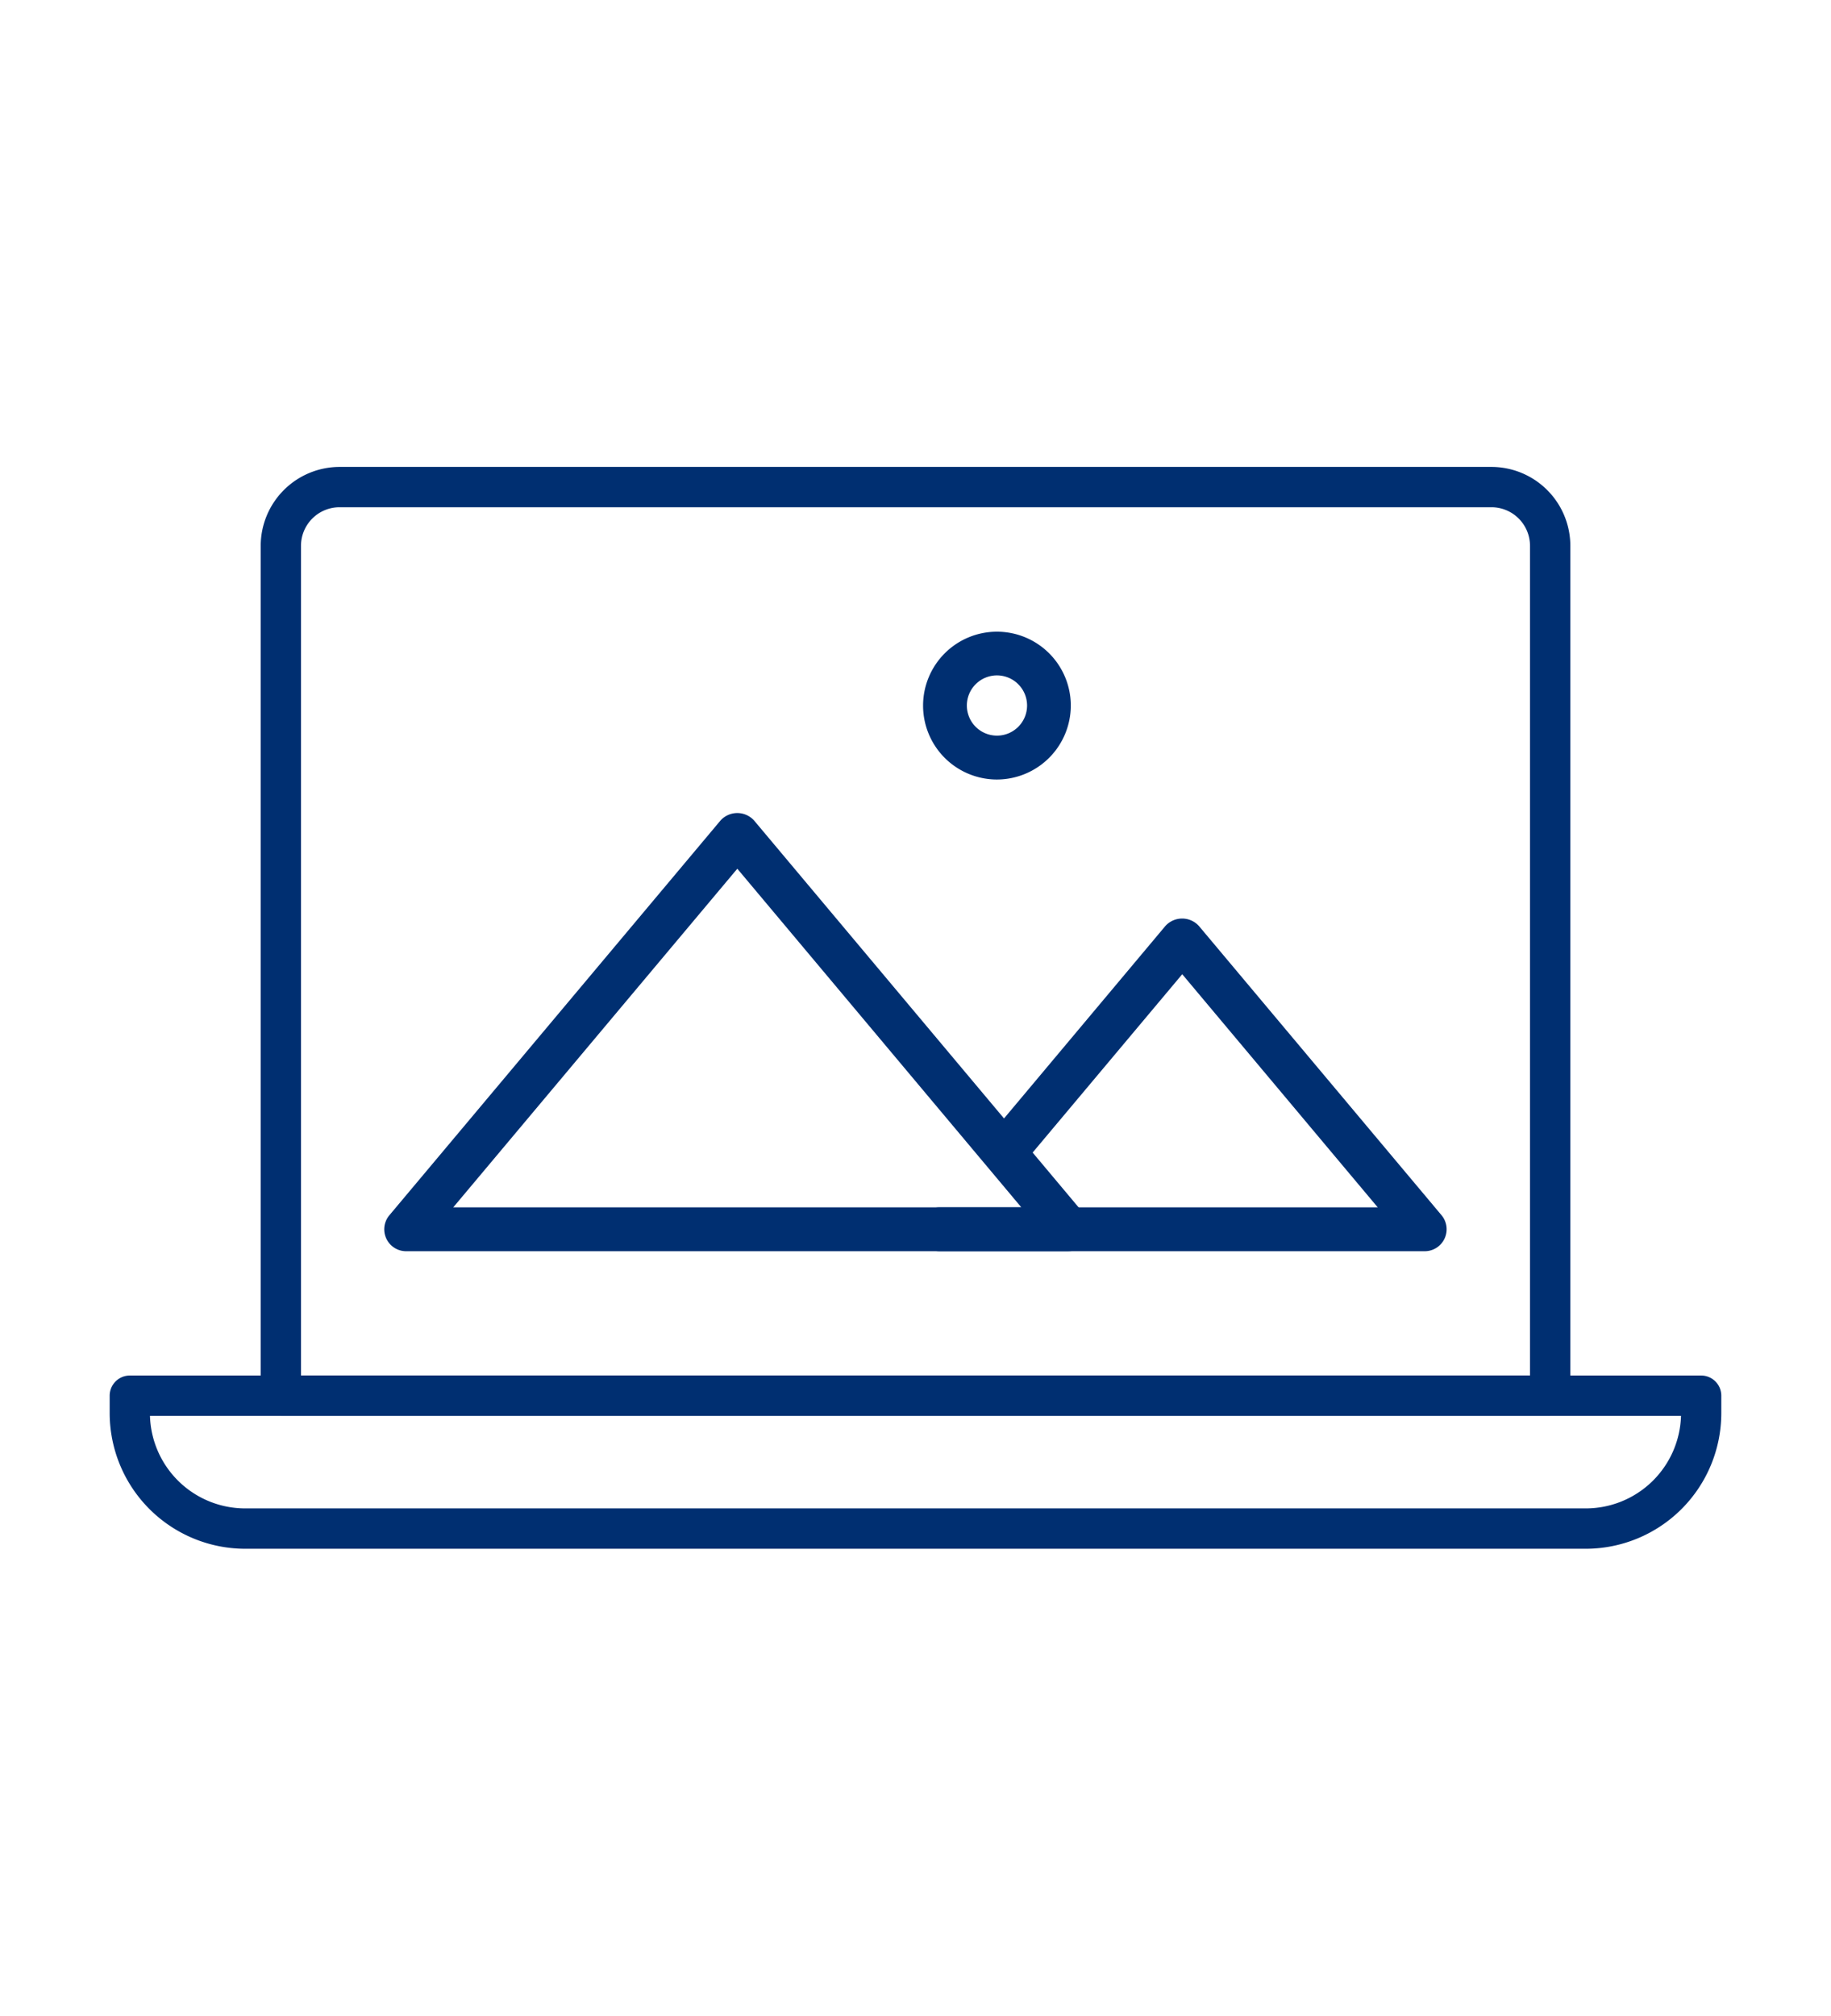 <svg xmlns="http://www.w3.org/2000/svg" xmlns:xlink="http://www.w3.org/1999/xlink" width="81.801" height="90" viewBox="0 0 81.801 90">
  <defs>
    <clipPath id="clip-path">
      <rect id="長方形_1209" data-name="長方形 1209" width="72" height="48.304" fill="#002f71"/>
    </clipPath>
  </defs>
  <g id="グループ_5244" data-name="グループ 5244" transform="translate(16963 -3592)">
    <rect id="長方形_1588" data-name="長方形 1588" width="81.8" height="90" transform="translate(-16963 3592)" fill="none"/>
    <g id="グループ_5129" data-name="グループ 5129" transform="translate(-16958.1 3610.848)">
      <g id="グループ_4396" data-name="グループ 4396" transform="translate(0 2)" clip-path="url(#clip-path)">
        <path id="パス_16750" data-name="パス 16750" d="M64.408,42.369H7.7a.9.9,0,0,1-.9-.9V3.523A3.528,3.528,0,0,1,10.319,0H61.786a3.528,3.528,0,0,1,3.523,3.523V41.468a.9.9,0,0,1-.9.9M8.6,40.567H63.507V3.523A1.724,1.724,0,0,0,61.786,1.8H10.319A1.724,1.724,0,0,0,8.6,3.523Z" transform="translate(-0.053 0)" fill="#002f71"/>
        <path id="パス_16751" data-name="パス 16751" d="M65.945,48.621H6.055A6.061,6.061,0,0,1,0,42.566v-.78a.9.9,0,0,1,.9-.9H71.1a.9.9,0,0,1,.9.9v.78a6.061,6.061,0,0,1-6.055,6.055M1.8,42.687a4.258,4.258,0,0,0,4.251,4.132H65.945A4.258,4.258,0,0,0,70.2,42.687Z" transform="translate(0 -0.317)" fill="#002f71"/>
        <path id="パス_19676" data-name="パス 19676" d="M41.968,31.61H12.385A.978.978,0,0,1,11.636,30L26.426,12.378a1.012,1.012,0,0,1,1.5,0L42.717,30a.978.978,0,0,1-.75,1.608M14.486,29.651h25.38L27.177,14.531Z" transform="translate(0.863 3.409)" fill="#002f71"/>
        <path id="パス_19677" data-name="パス 19677" d="M56.151,31.268H34.483a.979.979,0,0,1,0-1.959H54.051L45.317,18.9l-6.754,8.047a.979.979,0,1,1-1.5-1.259l7.5-8.941a1.011,1.011,0,0,1,1.5,0L56.9,29.659a.98.98,0,0,1-.751,1.609" transform="translate(2.6 3.751)" fill="#002f71"/>
        <path id="パス_19678" data-name="パス 19678" d="M37.024,11.138a3.3,3.3,0,1,1,3.3-3.3,3.307,3.307,0,0,1-3.3,3.3m0-4.649A1.345,1.345,0,1,0,38.37,7.835a1.347,1.347,0,0,0-1.346-1.346" transform="translate(2.615 2.819)" fill="#002f71"/>
      </g>
    </g>
  </g>
</svg>
